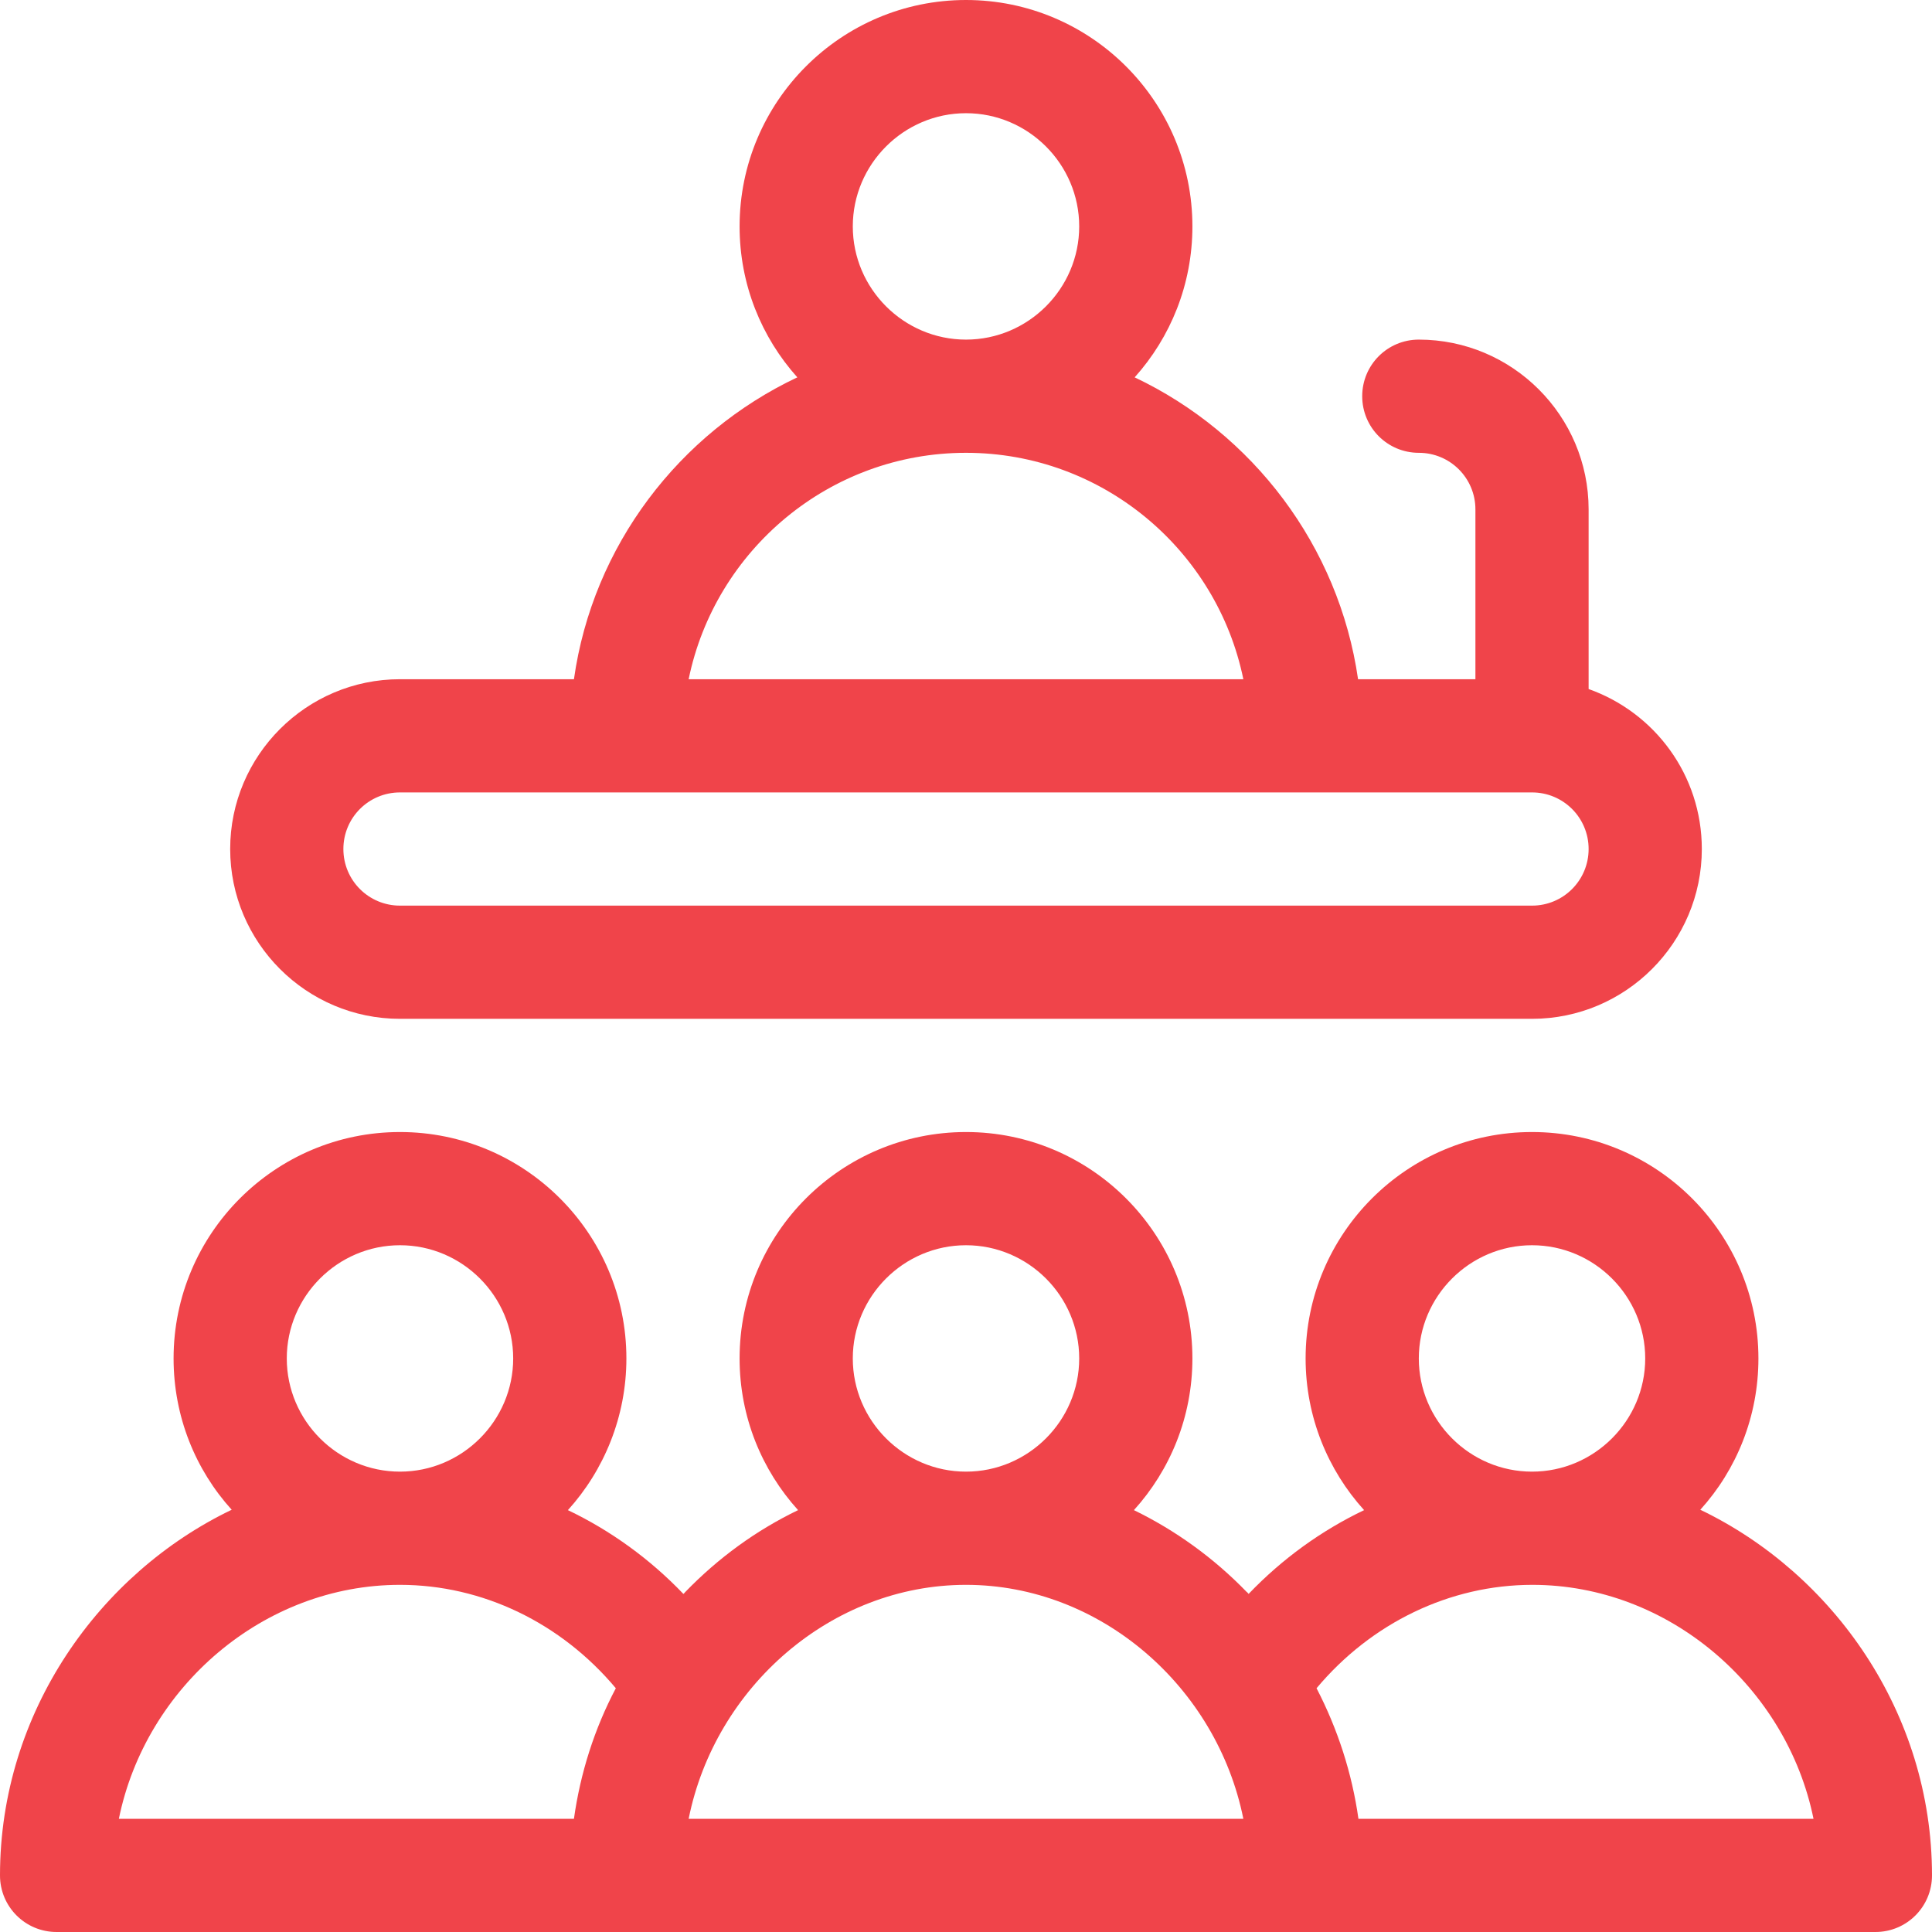 <?xml version="1.0" encoding="UTF-8"?> <!-- Generator: Adobe Illustrator 21.0.0, SVG Export Plug-In . SVG Version: 6.00 Build 0) --> <svg xmlns="http://www.w3.org/2000/svg" xmlns:xlink="http://www.w3.org/1999/xlink" id="Capa_1" x="0px" y="0px" viewBox="0 0 512 512" style="enable-background:new 0 0 512 512;" xml:space="preserve"> <style type="text/css"> .st0{fill:#F0444A;} </style> <g> <g> <path class="st0" d="M450.6,400.1c9.6-10.6,15.4-24.7,15.4-40.1c0-33.1-26.9-60-60-60s-60,26.9-60,60c0,15.5,5.9,29.6,15.5,40.2 c-11.3,5.4-21.7,12.9-30.6,22.2c-0.2-0.2-0.3-0.4-0.5-0.5c-8.8-9.1-19-16.4-29.9-21.7c9.6-10.6,15.5-24.7,15.5-40.2 c0-33.1-26.9-60-60-60s-60,26.9-60,60c0,15.5,5.9,29.6,15.5,40.2c-11,5.3-21.1,12.6-29.9,21.7c-0.2,0.2-0.3,0.4-0.5,0.5 c-8.9-9.3-19.3-16.8-30.6-22.2c9.6-10.6,15.5-24.8,15.5-40.2c0-33.1-26.9-60-60-60s-60,26.9-60,60c0,15.4,5.8,29.5,15.4,40.1 C26.4,416.9,0,453.7,0,497c0,8.3,6.7,15,15,15c2.6,0,471.9,0,482,0c8.3,0,15-6.7,15-15C512,453.9,485.8,417,450.6,400.1z M106,330 c16.5,0,30,13.5,30,30s-13.5,30-30,30s-30-13.5-30-30S89.5,330,106,330z M152.1,482H31.5c7.1-34.9,38.3-62,74.5-62 c21.9,0,42.7,10.1,57.2,27.4C157.5,458.2,153.8,469.9,152.1,482z M256,330c16.5,0,30,13.5,30,30s-13.5,30-30,30s-30-13.5-30-30 S239.5,330,256,330z M182.5,482c7-34.9,37.8-62,73.5-62s66.5,27.1,73.5,62C324.6,482,188.6,482,182.5,482z M406,330 c16.5,0,30,13.5,30,30s-13.5,30-30,30s-30-13.5-30-30S389.5,330,406,330z M360,482c-1.7-12.1-5.5-23.8-11.1-34.6 c14.5-17.3,35.3-27.4,57.2-27.4c36.1,0,67.4,27.1,74.5,62H360z"></path> </g> </g> <g> <g> <path class="st0" d="M421,182.6V135c0-24.8-20.2-45-45-45c-8.3,0-15,6.7-15,15s6.7,15,15,15c8.3,0,15,6.7,15,15v45h-31.1 c-5.1-35.4-28-65.2-59.2-80c9.5-10.6,15.3-24.6,15.3-40c0-33.1-26.9-60-60-60s-60,26.9-60,60c0,15.4,5.8,29.4,15.3,40 c-31.3,14.8-54.2,44.6-59.2,80H106c-24.8,0-45,20.2-45,45s20.2,45,45,45h300c24.8,0,45-20.2,45-45 C451,205.4,438.5,188.8,421,182.6z M256,30c16.5,0,30,13.5,30,30s-13.5,30-30,30s-30-13.5-30-30S239.5,30,256,30z M256,120 c36.2,0,66.5,25.8,73.5,60h-147C189.5,145.8,219.8,120,256,120z M406,240H106c-8.3,0-15-6.7-15-15s6.7-15,15-15 c12.8,0,289.1,0,300,0c8.3,0,15,6.7,15,15S414.3,240,406,240z"></path> </g> </g> </svg> 